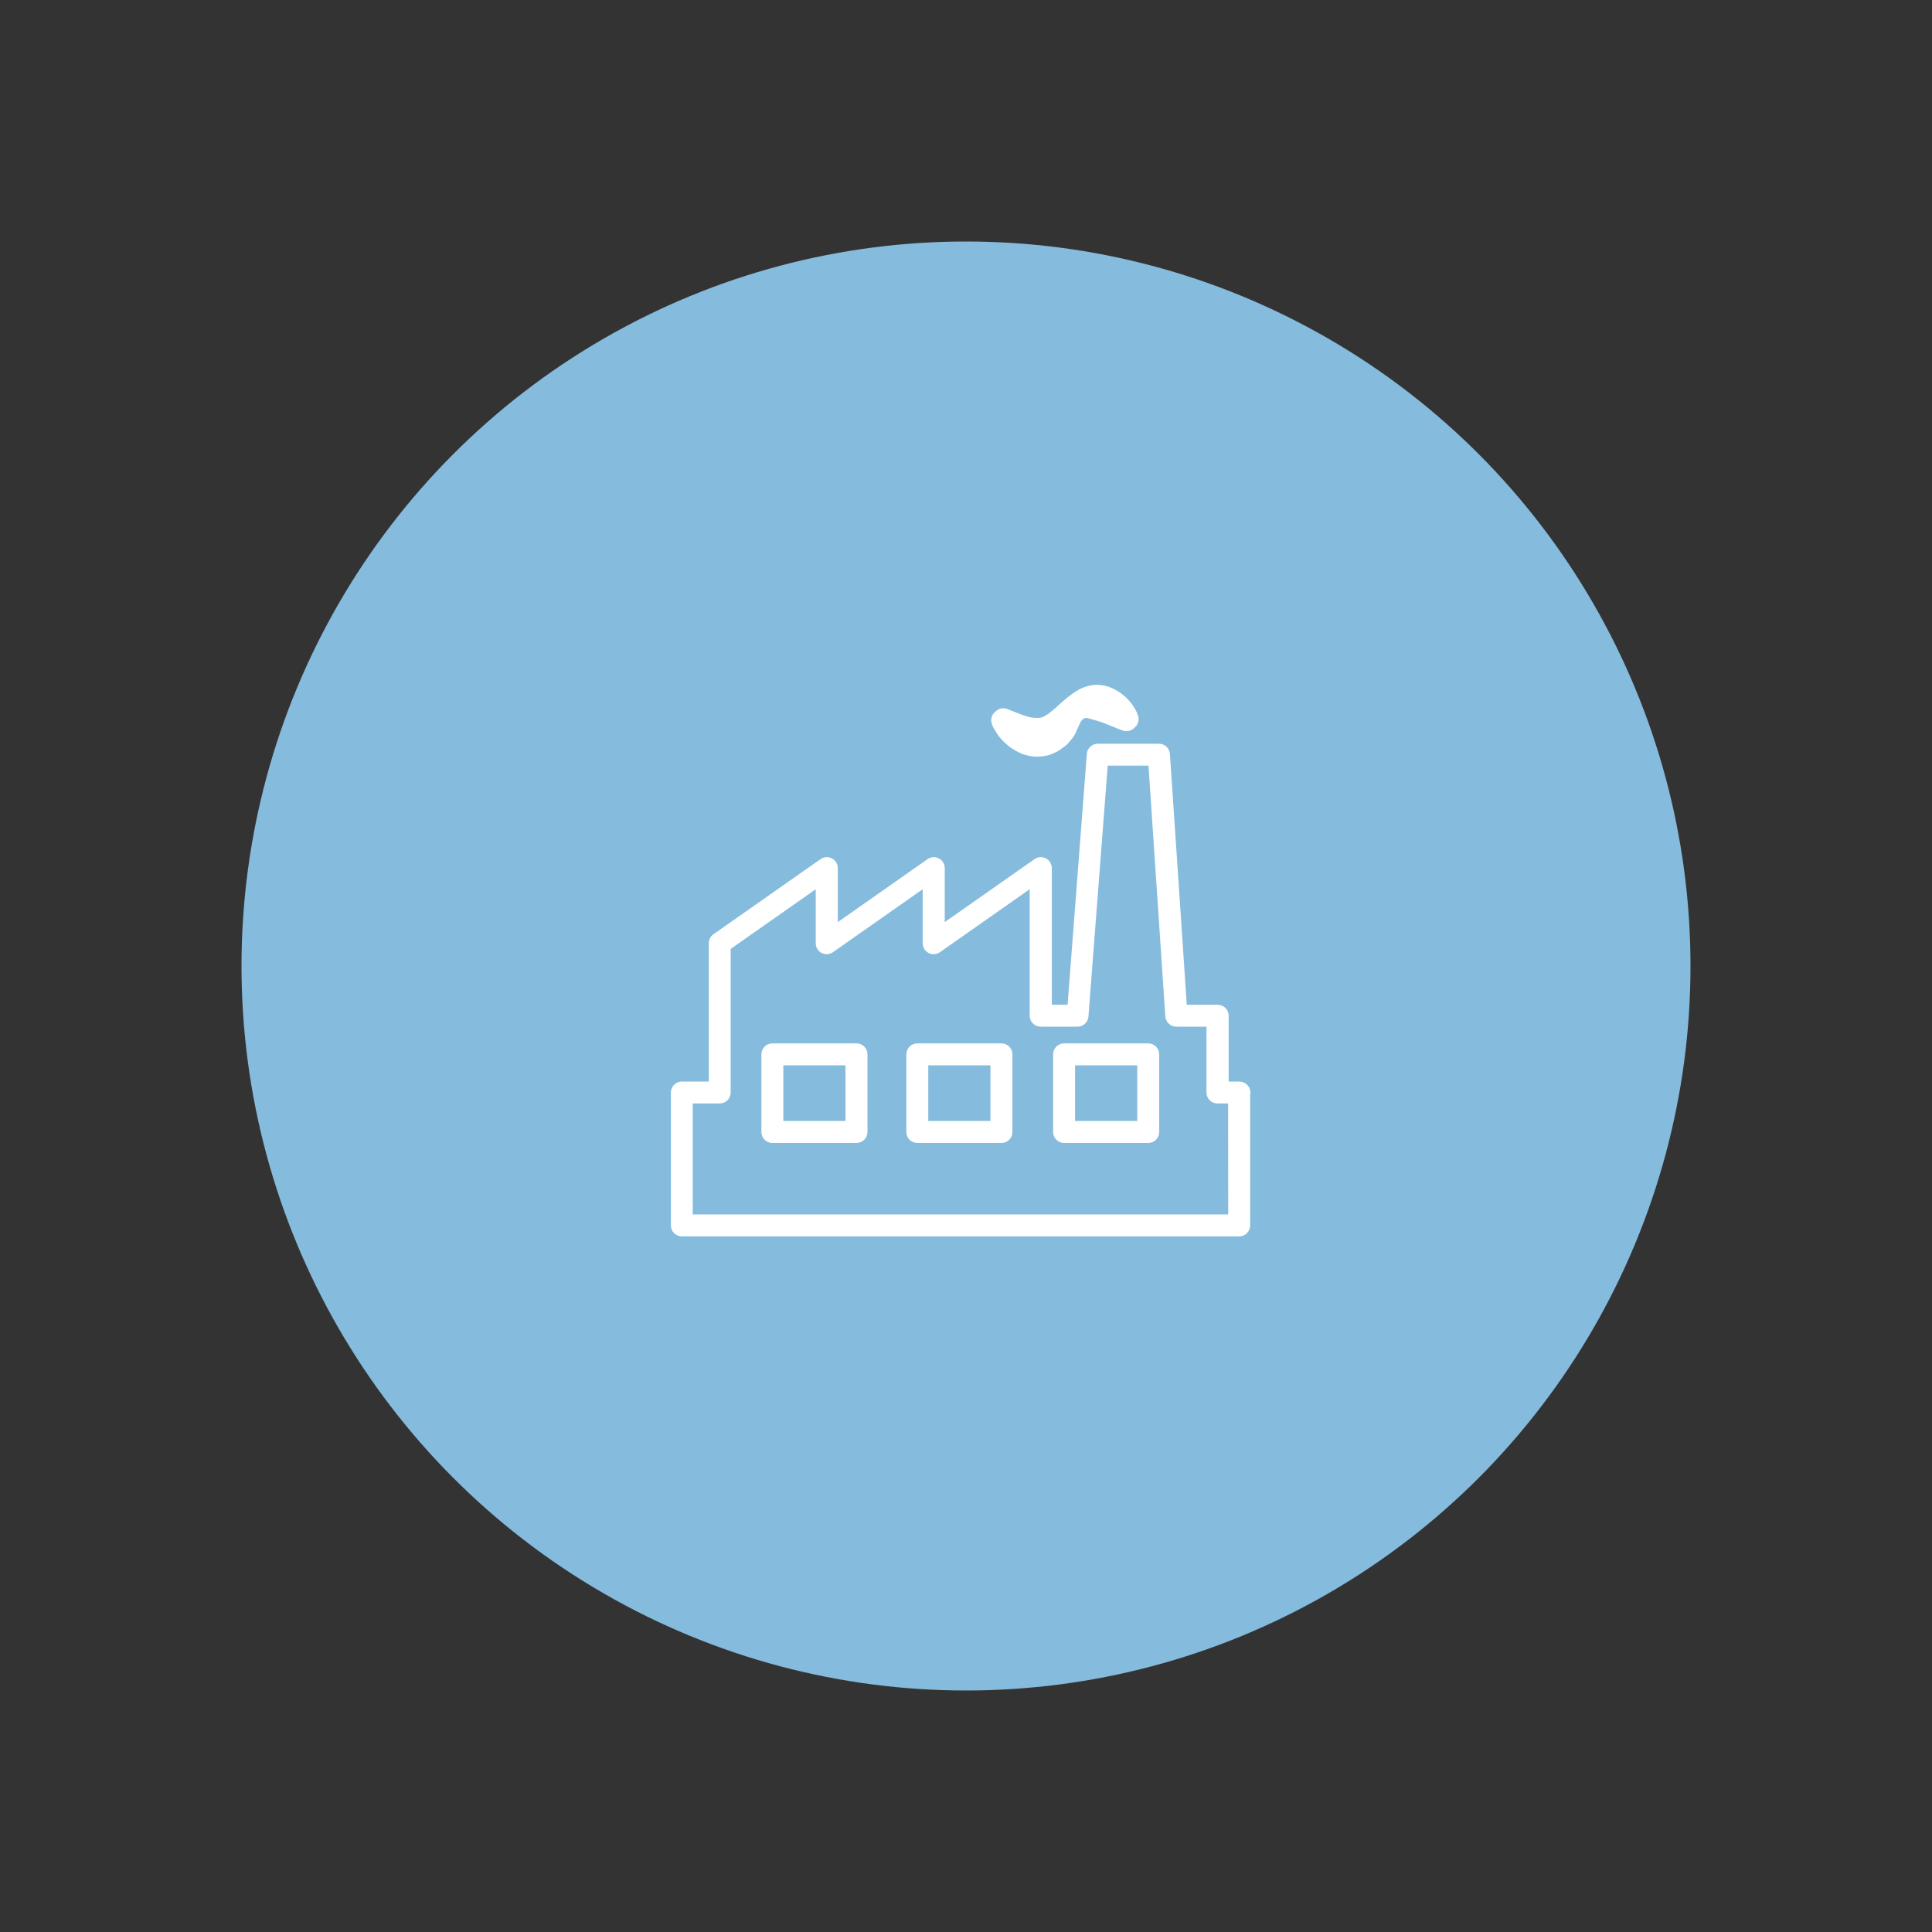 <?xml version="1.0" encoding="utf-8"?>
<!-- Generator: Adobe Illustrator 13.0.2, SVG Export Plug-In . SVG Version: 6.00 Build 14948)  -->
<!DOCTYPE svg PUBLIC "-//W3C//DTD SVG 1.1 Tiny//EN" "http://www.w3.org/Graphics/SVG/1.1/DTD/svg11-tiny.dtd">
<svg version="1.1" baseProfile="tiny" id="Layer_1" xmlns="http://www.w3.org/2000/svg" xmlns:xlink="http://www.w3.org/1999/xlink"
	 x="0px" y="0px" width="400px" height="400px" viewBox="0 0 400 400" xml:space="preserve">
<rect x="0" y="0" width="400" height="400" fill="#333333" stroke="none"/>
<g>
	<circle fill="#85BBDD" cx="200" cy="200" r="150"/>
	<path fill="#FFFFFF" d="M177.33,216.02h-17.42c-1.26,0-2.27,1.01-2.27,2.27v16.08c0,1.26,1.02,2.27,2.27,2.27h17.42
		c1.25,0,2.27-1.02,2.27-2.27v-16.08C179.6,217.03,178.58,216.02,177.33,216.02z M175.05,232.09h-12.87v-11.53h12.87V232.09z
		 M205.32,149.79c-0.26-0.83-0.01-1.75,0.63-2.34l0.24-0.22c0.65-0.59,1.58-0.76,2.4-0.43l2.79,1.11c0.38,0.14,0.79,0.29,1.22,0.4
		c0.32,0.09,0.48,0.15,0.65,0.17c0.21,0.03,0.38,0.06,0.55,0.1l0.39,0.03c0.47,0.06,0.7,0.01,1.04,0l0.15-0.01
		c0.09-0.03,0.19-0.05,0.29-0.07c0.11-0.03,0.32-0.13,0.54-0.22c0.34-0.21,0.52-0.33,0.71-0.45c0.04-0.03,0.15-0.08,0.2-0.12
		c0.03-0.02,0.05-0.05,0.08-0.06l1.11-0.93c0.05-0.04,0.11-0.08,0.17-0.12l0.86-0.8c0.18-0.19,0.46-0.42,0.74-0.65
		c0.13-0.1,0.25-0.2,0.37-0.31c0.24-0.25,0.57-0.5,0.92-0.74c0.1-0.07,0.21-0.13,0.3-0.22c0.47-0.38,0.8-0.59,1.14-0.79
		c0.15-0.09,0.3-0.19,0.45-0.28c0.1-0.07,0.2-0.13,0.32-0.18c1.55-0.73,2.99-1.01,4.3-0.83c0.23,0.02,0.52,0.07,0.81,0.12
		c0.51,0.13,0.79,0.23,1.06,0.33c0.52,0.17,1.03,0.44,1.48,0.7c0.8,0.47,1.54,1.04,2.2,1.72c0.53,0.54,0.97,1.1,1.33,1.68
		c0.28,0.42,0.48,0.85,0.62,1.16l0.23,0.62c0.3,0.85,0.05,1.79-0.6,2.4l-0.23,0.22c-0.61,0.57-1.49,0.75-2.27,0.49
		c0,0-0.56-0.19-1.43-0.55l-1.34-0.54c-0.48-0.2-0.99-0.41-1.54-0.6c-0.27-0.1-0.48-0.18-0.71-0.24c-0.16-0.04-0.32-0.09-0.48-0.15
		c-0.14-0.03-0.38-0.09-0.63-0.17c-0.5-0.16-0.94-0.3-1.42-0.37c-0.04,0-0.08,0.01-0.12,0.01c-0.08,0-0.15,0-0.23,0.02l-0.14,0.06
		c-0.08,0.04-0.16,0.07-0.24,0.12l-0.17,0.2c-0.08,0.08-0.18,0.16-0.25,0.26l-0.39,0.81l-0.02,0c-0.02,0.08-0.05,0.16-0.08,0.24
		c-0.04,0.09-0.08,0.18-0.13,0.27l-0.54,1.2c-0.32,0.67-0.79,1.22-1.21,1.7l-0.16,0.19c-0.41,0.5-0.9,0.85-1.29,1.13
		c-0.12,0.08-0.23,0.16-0.33,0.25c-0.67,0.48-1.24,0.71-1.69,0.91l-0.38,0.16c-0.1,0.05-0.21,0.09-0.32,0.12
		c-0.85,0.24-1.71,0.36-2.55,0.36c-0.68,0-1.34-0.08-1.94-0.24c-0.63-0.14-1.27-0.35-1.83-0.65c-0.39-0.16-0.86-0.44-1.31-0.72
		c-0.84-0.56-1.55-1.16-2.13-1.81c-0.44-0.44-0.86-0.99-1.25-1.61C205.62,150.69,205.38,149.99,205.32,149.79z M237.73,216.02
		h-17.42c-1.25,0-2.27,1.01-2.27,2.27v16.08c0,1.26,1.02,2.27,2.27,2.27h17.42c1.26,0,2.27-1.02,2.27-2.27v-16.08
		C240,217.03,238.98,216.02,237.73,216.02z M235.45,232.09h-12.87v-11.53h12.87V232.09z M258.83,253.71v-27.06
		c0.03-0.15,0.05-0.3,0.05-0.45c0-1.26-1.02-2.27-2.27-2.27h-0.02c-0.01,0-0.02,0-0.02,0h-2.19v-13.63c0-1.26-1.02-2.27-2.27-2.27
		h-6.4l-3.49-51.93c-0.08-1.19-1.07-2.12-2.27-2.12h-12.67c-1.18,0-2.17,0.91-2.26,2.1l-3.99,51.94h-3.26v-28.28
		c0-0.85-0.48-1.62-1.23-2.02c-0.75-0.39-1.66-0.33-2.36,0.16l-18.58,13.03v-11.17c0-0.85-0.47-1.62-1.22-2.02
		c-0.76-0.39-1.66-0.33-2.35,0.16l-18.57,13.03v-11.17c0-0.85-0.47-1.62-1.23-2.02c-0.75-0.39-1.66-0.33-2.36,0.16l-22.15,15.54
		c-0.61,0.43-0.97,1.12-0.97,1.86v28.64h-5.58c-1.25,0-2.27,1.02-2.27,2.27v27.52c0,1.26,1.02,2.27,2.27,2.27h115.41
		C257.82,255.98,258.83,254.96,258.83,253.71z M254.29,251.43H143.42v-22.97h5.59c1.25,0,2.27-1.02,2.27-2.27v-29.73l17.61-12.35
		v11.17c0,0.85,0.47,1.63,1.22,2.02c0.75,0.39,1.66,0.33,2.35-0.16l18.57-13.03v11.17c0,0.85,0.47,1.63,1.22,2.02
		c0.75,0.39,1.66,0.33,2.35-0.16l18.58-13.03v26.18c0,1.26,1.02,2.27,2.27,2.27h7.64c1.18,0,2.17-0.91,2.26-2.1l3.99-51.94h8.44
		l3.49,51.92c0.08,1.19,1.07,2.12,2.27,2.12h6.25v13.63c0,1.26,1.02,2.27,2.27,2.27h2.2L254.29,251.43L254.29,251.43L254.29,251.43z
		 M207.34,216.02h-17.42c-1.26,0-2.27,1.01-2.27,2.27v16.08c0,1.26,1.02,2.27,2.27,2.27h17.42c1.26,0,2.27-1.02,2.27-2.27v-16.08
		C209.61,217.03,208.59,216.02,207.34,216.02z M205.06,232.09h-12.87v-11.53h12.87V232.09L205.06,232.09z"/>
</g>
</svg>

